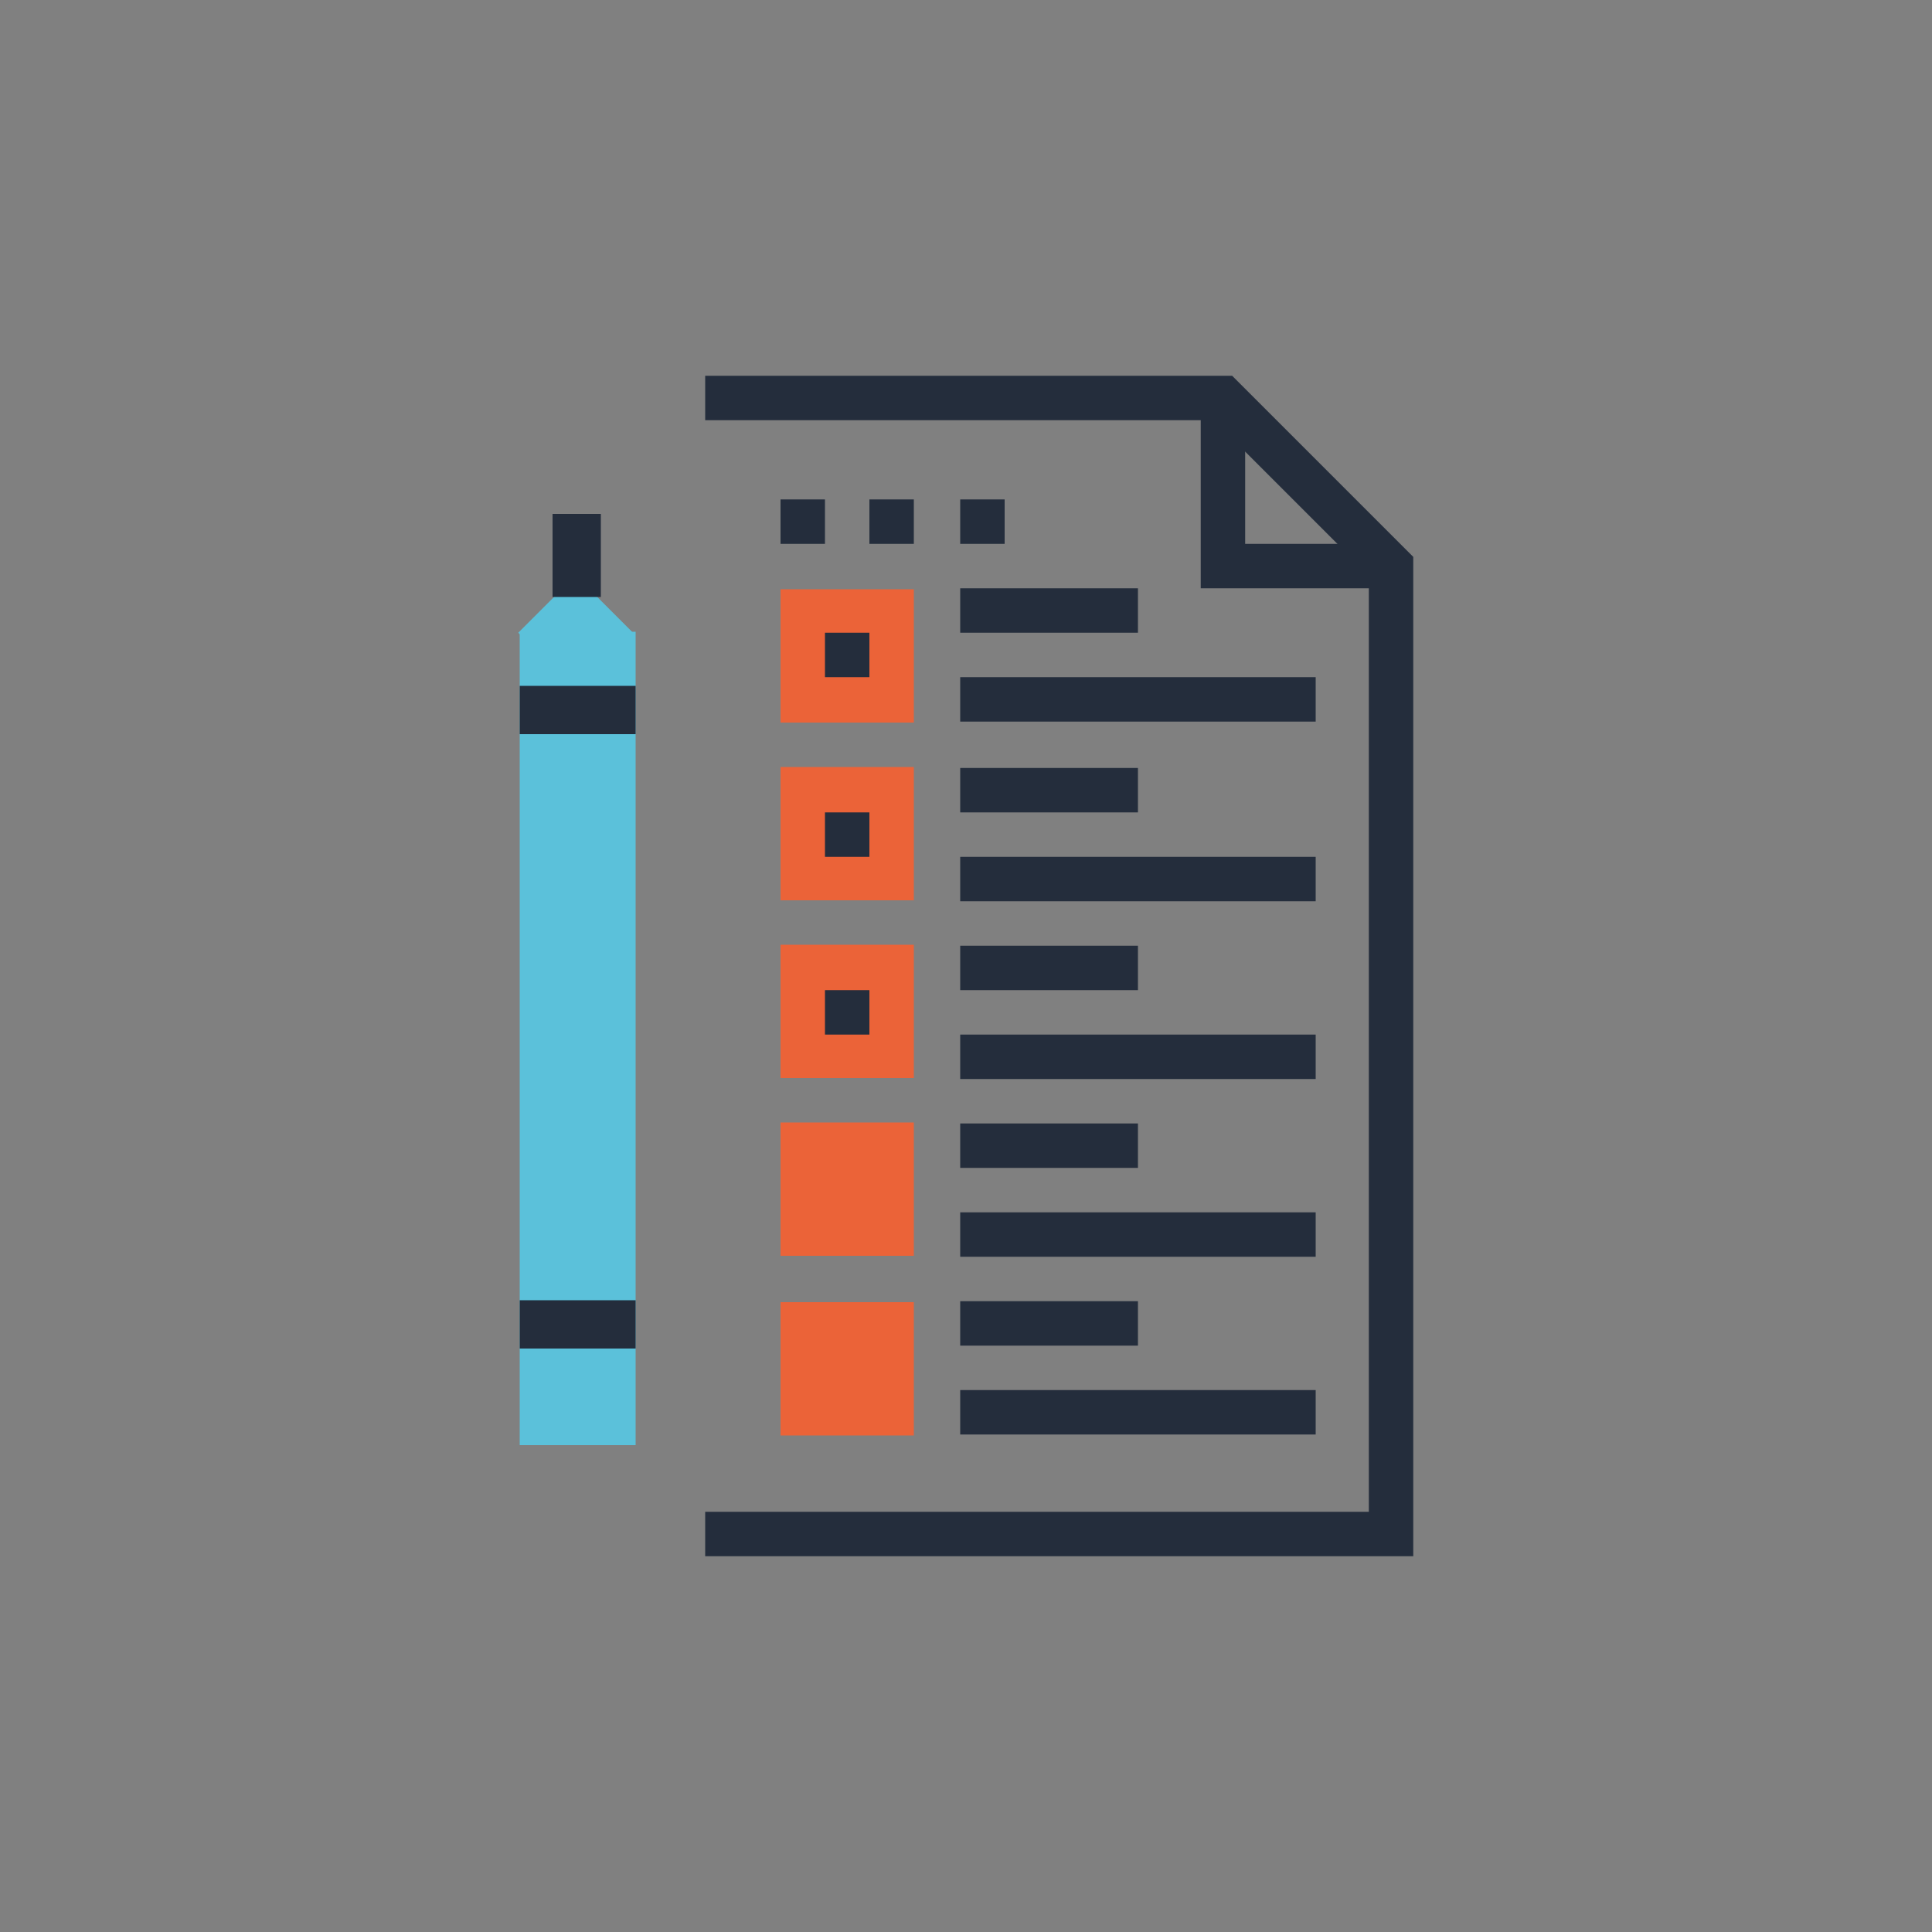 <?xml version="1.0" encoding="UTF-8"?>
<svg xmlns="http://www.w3.org/2000/svg" version="1.1" viewBox="0 0 100 100">
  <rect x="0" y="0" width="100" height="100" fill="#808080" stroke="none"/>
  <defs>
    <style>
      .cls-1 {
        fill: none;
        stroke: #242d3c;
        stroke-miterlimit: 10;
        stroke-width: 2.3px;
      }

      .cls-2 {
        fill: #fff;
      }

      .cls-3 {
        fill: #242d3c;
      }

      .cls-4 {
        fill: #eb6338;
      }

      .cls-5 {
        fill: #5bc1da;
      }
    </style>
  </defs>
  <!-- Generator: Adobe Illustrator 28.6.0, SVG Export Plug-In . SVG Version: 1.2.0 Build 709)  -->
  <g>
    <g id="Layer_1">
      <g>
        <g>
          <rect class="cls-5" x="1180.6" y="2875.1" width="23.5" height="46.6"></rect>
          <g>
            <g>
              <rect class="cls-2" x="1184.3" y="2878.8" width="2.3" height="2.3"></rect>
              <rect class="cls-2" x="1188.9" y="2878.8" width="2.3" height="2.3"></rect>
              <rect class="cls-2" x="1193.5" y="2878.8" width="2.3" height="2.3"></rect>
              <rect class="cls-2" x="1198.1" y="2878.8" width="2.3" height="2.3"></rect>
            </g>
            <g>
              <rect class="cls-2" x="1184.3" y="2883.4" width="2.3" height="2.3"></rect>
              <rect class="cls-2" x="1188.9" y="2883.4" width="2.3" height="2.3"></rect>
              <rect class="cls-2" x="1193.5" y="2883.4" width="2.3" height="2.3"></rect>
              <rect class="cls-2" x="1198.1" y="2883.4" width="2.3" height="2.3"></rect>
            </g>
            <g>
              <rect class="cls-2" x="1184.3" y="2888" width="2.3" height="2.3"></rect>
              <rect class="cls-2" x="1188.9" y="2888" width="2.3" height="2.3"></rect>
              <rect class="cls-2" x="1193.5" y="2888" width="2.3" height="2.3"></rect>
              <rect class="cls-2" x="1198.1" y="2888" width="2.3" height="2.3"></rect>
            </g>
            <g>
              <rect class="cls-2" x="1184.3" y="2892.6" width="2.3" height="2.3"></rect>
              <rect class="cls-2" x="1188.9" y="2892.6" width="2.3" height="2.3"></rect>
              <rect class="cls-2" x="1193.5" y="2892.6" width="2.3" height="2.3"></rect>
              <rect class="cls-2" x="1198.1" y="2892.6" width="2.3" height="2.3"></rect>
            </g>
            <g>
              <rect class="cls-2" x="1184.3" y="2897.2" width="2.3" height="2.3"></rect>
              <rect class="cls-2" x="1188.9" y="2897.2" width="2.3" height="2.3"></rect>
              <rect class="cls-2" x="1193.5" y="2897.2" width="2.3" height="2.3"></rect>
              <rect class="cls-2" x="1198.1" y="2897.2" width="2.3" height="2.3"></rect>
            </g>
            <g>
              <rect class="cls-2" x="1184.3" y="2901.8" width="2.3" height="2.3"></rect>
              <rect class="cls-2" x="1188.9" y="2901.8" width="2.3" height="2.3"></rect>
              <rect class="cls-2" x="1193.5" y="2901.8" width="2.3" height="2.3"></rect>
              <rect class="cls-2" x="1198.1" y="2901.8" width="2.3" height="2.3"></rect>
            </g>
            <g>
              <rect class="cls-2" x="1184.3" y="2906.4" width="2.3" height="2.3"></rect>
              <rect class="cls-2" x="1188.9" y="2906.4" width="2.3" height="2.3"></rect>
              <rect class="cls-2" x="1193.5" y="2906.4" width="2.3" height="2.3"></rect>
              <rect class="cls-2" x="1198.1" y="2906.4" width="2.3" height="2.3"></rect>
            </g>
            <g>
              <rect class="cls-2" x="1184.3" y="2911" width="2.3" height="2.3"></rect>
              <rect class="cls-2" x="1188.9" y="2911" width="2.3" height="2.3"></rect>
              <rect class="cls-2" x="1193.5" y="2911" width="2.3" height="2.3"></rect>
              <rect class="cls-2" x="1198.1" y="2911" width="2.3" height="2.3"></rect>
            </g>
            <g>
              <rect class="cls-2" x="1184.3" y="2915.7" width="2.3" height="2.3"></rect>
              <rect class="cls-2" x="1188.9" y="2915.7" width="2.3" height="2.3"></rect>
              <rect class="cls-2" x="1193.5" y="2915.7" width="2.3" height="2.3"></rect>
              <rect class="cls-2" x="1198.1" y="2915.7" width="2.3" height="2.3"></rect>
            </g>
          </g>
          <rect class="cls-1" x="1180.6" y="2875.1" width="23.5" height="46.6"></rect>
          <rect class="cls-1" x="1184.1" y="2870.5" width="16.6" height="4.6"></rect>
          <rect class="cls-1" x="1187.5" y="2865.9" width="9.7" height="4.6"></rect>
          <line class="cls-1" x1="1192.4" y1="2865.9" x2="1192.4" y2="2861.3"></line>
        </g>
        <g>
          <g>
            <g>
              <line class="cls-1" x1="1209" y1="2884.5" x2="1209" y2="2916.8"></line>
              <line class="cls-1" x1="1213.5" y1="2884.5" x2="1213.5" y2="2916.8"></line>
              <line class="cls-1" x1="1218.1" y1="2884.5" x2="1218.1" y2="2916.8"></line>
            </g>
            <rect class="cls-1" x="1204.1" y="2879.7" width="18.8" height="41.9"></rect>
          </g>
          <rect class="cls-1" x="1209" y="2875.1" width="9.1" height="4.6"></rect>
        </g>
        <g>
          <g>
            <rect class="cls-3" x="1170" y="2897.2" width="2.3" height="2.3"></rect>
            <rect class="cls-3" x="1174.6" y="2897.2" width="2.3" height="2.3"></rect>
            <rect class="cls-3" x="1170" y="2901.8" width="2.3" height="2.3"></rect>
            <rect class="cls-3" x="1174.6" y="2901.8" width="2.3" height="2.3"></rect>
            <rect class="cls-3" x="1170" y="2906.4" width="2.3" height="2.3"></rect>
            <rect class="cls-3" x="1174.6" y="2906.4" width="2.3" height="2.3"></rect>
            <rect class="cls-3" x="1170" y="2911" width="2.3" height="2.3"></rect>
            <rect class="cls-3" x="1174.6" y="2911" width="2.3" height="2.3"></rect>
            <rect class="cls-3" x="1170" y="2915.7" width="2.3" height="2.3"></rect>
            <rect class="cls-3" x="1174.6" y="2915.7" width="2.3" height="2.3"></rect>
          </g>
          <rect class="cls-1" x="1166.3" y="2893.5" width="14.3" height="28.1"></rect>
        </g>
        <polyline class="cls-1" points="1162.6 2926.3 1162.6 2921.6 1226.6 2921.6 1226.6 2926.3"></polyline>
        <g>
          <line class="cls-1" x1="1159.4" y1="2879.9" x2="1165.4" y2="2879.9"></line>
          <line class="cls-1" x1="1202.9" y1="2863.6" x2="1209" y2="2863.6"></line>
          <g>
            <line class="cls-1" x1="1163.7" y1="2870.5" x2="1172.3" y2="2870.5"></line>
            <line class="cls-1" x1="1174.7" y1="2870.5" x2="1178.1" y2="2870.5"></line>
          </g>
        </g>
      </g>
      <g>
        <g>
          <g>
            <polyline class="cls-1" points="36.5 79.4 72 79.4 72 29.3 63.3 20.6 36.5 20.6"></polyline>
            <polyline class="cls-1" points="63.3 20.6 63.3 29.3 72 29.3"></polyline>
          </g>
          <g>
            <g>
              <rect class="cls-4" x="40.4" y="67.4" width="6.9" height="6.9"></rect>
              <line class="cls-1" x1="49.7" y1="68.5" x2="58.9" y2="68.5"></line>
              <line class="cls-1" x1="49.7" y1="73.1" x2="68.1" y2="73.1"></line>
            </g>
            <g>
              <rect class="cls-4" x="40.4" y="58.1" width="6.9" height="6.9"></rect>
              <line class="cls-1" x1="49.7" y1="59.3" x2="58.9" y2="59.3"></line>
              <line class="cls-1" x1="49.7" y1="63.9" x2="68.1" y2="63.9"></line>
            </g>
            <g>
              <rect class="cls-4" x="40.4" y="48.9" width="6.9" height="6.9"></rect>
              <line class="cls-1" x1="42.7" y1="52.4" x2="45" y2="52.4"></line>
              <line class="cls-1" x1="49.7" y1="50.1" x2="58.9" y2="50.1"></line>
              <line class="cls-1" x1="49.7" y1="54.7" x2="68.1" y2="54.7"></line>
            </g>
            <g>
              <rect class="cls-4" x="40.4" y="39.7" width="6.9" height="6.9"></rect>
              <line class="cls-1" x1="42.7" y1="43.2" x2="45" y2="43.2"></line>
              <line class="cls-1" x1="49.7" y1="40.9" x2="58.9" y2="40.9"></line>
              <line class="cls-1" x1="49.7" y1="45.5" x2="68.1" y2="45.5"></line>
            </g>
            <g>
              <rect class="cls-4" x="40.4" y="30.5" width="6.9" height="6.9"></rect>
              <line class="cls-1" x1="42.7" y1="33.9" x2="45" y2="33.9"></line>
              <line class="cls-1" x1="49.7" y1="31.6" x2="58.9" y2="31.6"></line>
              <line class="cls-1" x1="49.7" y1="36.2" x2="68.1" y2="36.2"></line>
            </g>
          </g>
          <g>
            <line class="cls-1" x1="40.4" y1="27" x2="42.7" y2="27"></line>
            <line class="cls-1" x1="45" y1="27" x2="47.3" y2="27"></line>
            <line class="cls-1" x1="49.7" y1="27" x2="52" y2="27"></line>
          </g>
        </g>
        <g>
          <rect class="cls-5" x="26.9" y="32.7" width="6" height="42.1"></rect>
          <rect class="cls-3" x="26.9" y="67.3" width="6" height="2.5"></rect>
          <rect class="cls-5" x="27.7" y="30.6" width="4.2" height="4.2" transform="translate(-14.4 30.7) rotate(-45)"></rect>
          <rect class="cls-3" x="28.6" y="26.6" width="2.5" height="4.3"></rect>
          <rect class="cls-3" x="26.9" y="35.5" width="6" height="2.5"></rect>
        </g>
      </g>
    </g>
  </g>
</svg>
